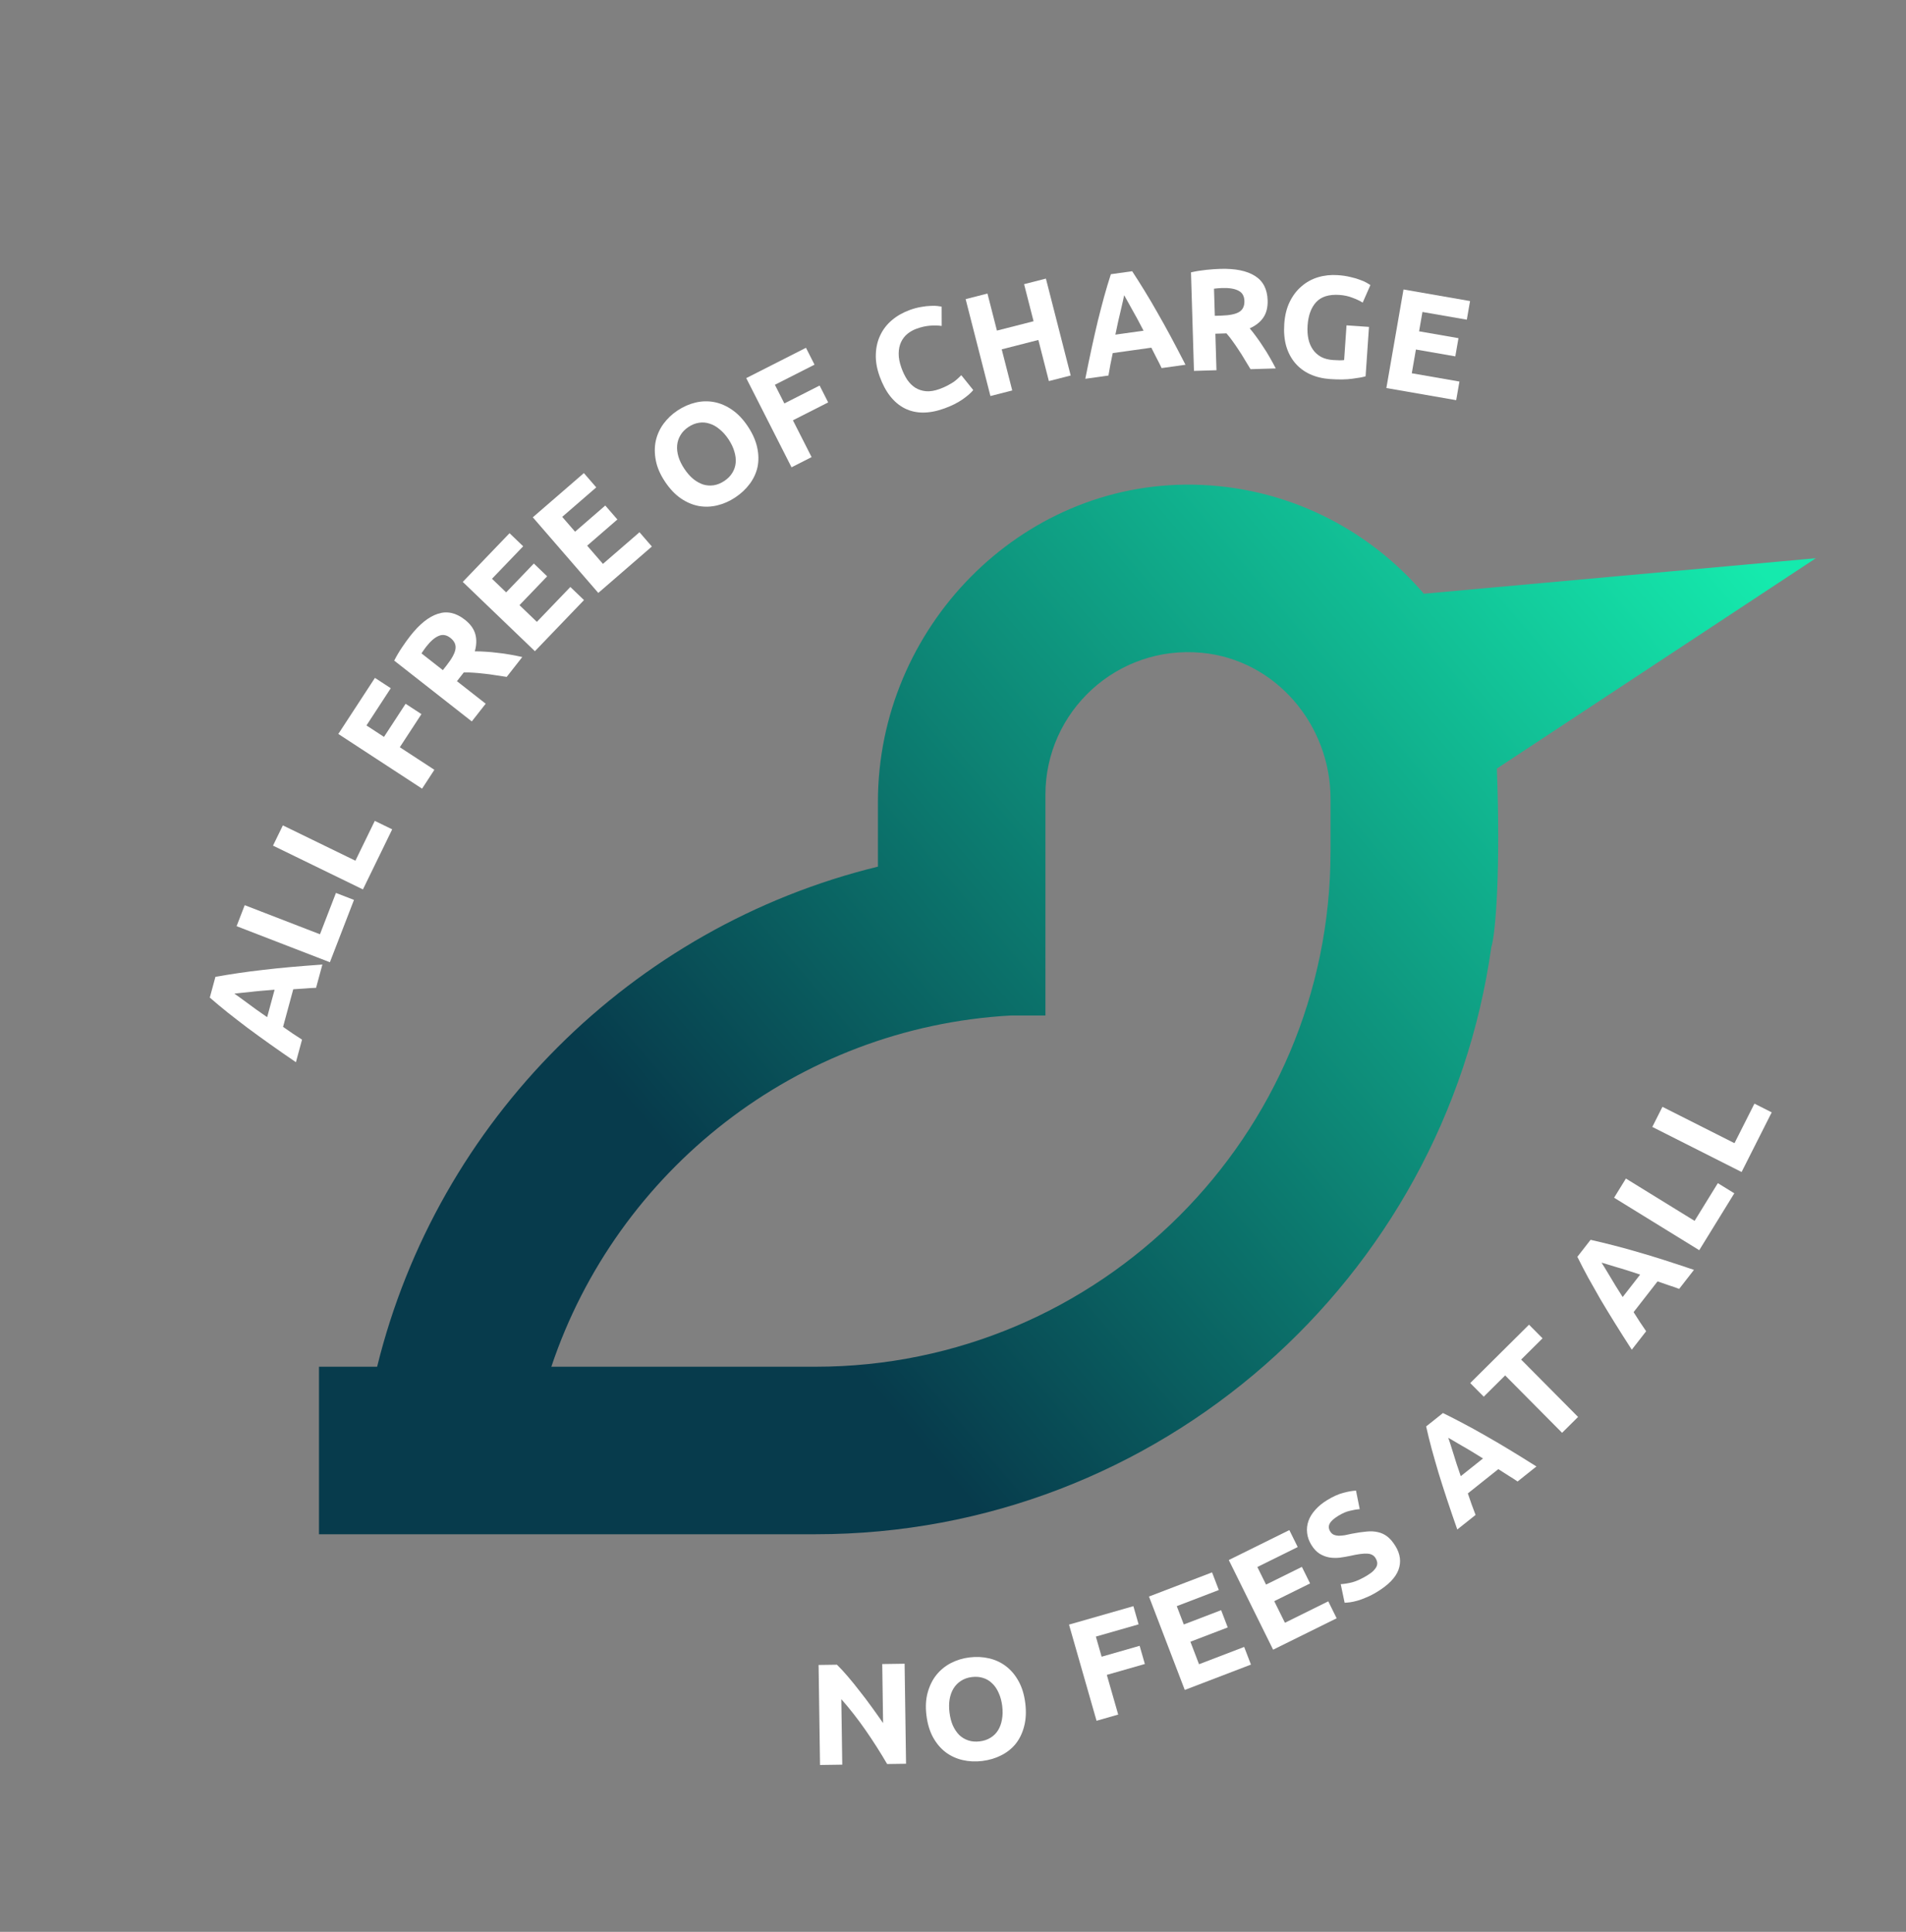 <svg xmlns="http://www.w3.org/2000/svg" width="222" height="225" viewBox="0 0 222 225" fill="none"><rect x="0" y="0" width="222" height="225" fill="#808080" stroke="none"/><path d="M173.696 110.331C174.205 108.779 174.793 101.245 174.346 89.515L211.495 65.017L165.837 69.152C159.333 61.531 149.729 56.632 138.991 56.45C118.79 56.109 102.256 73.177 102.256 93.381V100.936C73.589 107.94 50.969 130.531 43.925 159.184H37.154V178.693H94.992C135.045 178.693 168.268 148.913 173.697 110.332L173.696 110.331ZM117.751 118.274H121.764V92.559C121.764 82.874 130.098 75.1 139.97 76.029C148.574 76.838 154.975 84.402 154.975 93.044V99.203H154.971C154.971 132.276 128.064 159.183 94.991 159.183H64.216C71.834 136.398 92.778 119.662 117.751 118.274Z" fill="url(#paint0_linear_742_4735)"></path><path d="M36.815 115.05C36.394 115.064 35.957 115.09 35.505 115.13C35.056 115.159 34.606 115.189 34.157 115.218L32.97 119.599C33.343 119.851 33.714 120.108 34.084 120.371C34.457 120.623 34.822 120.861 35.179 121.086L34.467 123.715C33.369 122.964 32.358 122.261 31.433 121.603C30.508 120.946 29.64 120.316 28.828 119.713C28.019 119.099 27.256 118.509 26.538 117.942C25.813 117.363 25.113 116.778 24.436 116.188L25.092 113.771C25.97 113.614 26.869 113.469 27.788 113.334C28.696 113.197 29.652 113.074 30.658 112.963C31.666 112.841 32.736 112.731 33.866 112.631C34.996 112.531 36.224 112.434 37.55 112.34L36.815 115.05ZM27.296 115.727C27.444 115.825 27.643 115.966 27.895 116.15C28.147 116.335 28.438 116.547 28.768 116.788C29.097 117.028 29.46 117.295 29.857 117.588C30.256 117.87 30.676 118.164 31.116 118.469L31.983 115.273C31.449 115.314 30.938 115.355 30.451 115.397C29.963 115.44 29.515 115.486 29.106 115.538C28.7 115.579 28.342 115.615 28.032 115.647C27.721 115.679 27.476 115.706 27.296 115.727Z" fill="white"></path><path d="M39.129 104L41.23 104.812L38.424 112.073L27.557 107.872L28.503 105.426L37.268 108.814L39.129 104Z" fill="white"></path><path d="M43.654 95.607L45.68 96.593L42.272 103.591L31.798 98.49L32.946 96.132L41.395 100.247L43.654 95.607Z" fill="white"></path><path d="M49.16 91.855L39.406 85.484L43.671 78.953L45.515 80.158L42.684 84.493L44.725 85.826L47.243 81.969L49.087 83.173L46.568 87.03L50.594 89.659L49.16 91.855Z" fill="white"></path><path d="M47.783 74.069C48.861 72.693 49.934 71.832 51.002 71.488C52.061 71.136 53.107 71.364 54.139 72.173C54.783 72.678 55.19 73.24 55.361 73.857C55.529 74.46 55.511 75.129 55.304 75.864C55.679 75.859 56.096 75.872 56.554 75.904C57.005 75.929 57.469 75.973 57.947 76.035C58.424 76.081 58.911 76.15 59.409 76.241C59.898 76.325 60.373 76.419 60.832 76.523L59.017 78.839C58.586 78.771 58.147 78.705 57.7 78.639C57.26 78.565 56.822 78.506 56.385 78.463C55.956 78.411 55.544 78.373 55.15 78.349C54.747 78.318 54.371 78.308 54.021 78.318L53.222 79.337L56.57 81.961L54.952 84.025L45.915 76.941C46.18 76.422 46.481 75.911 46.819 75.407C47.164 74.894 47.485 74.448 47.783 74.069ZM49.636 75.329C49.518 75.479 49.415 75.619 49.327 75.75C49.246 75.871 49.169 75.988 49.094 76.101L51.582 78.051L52.038 77.469C52.647 76.693 52.985 76.061 53.054 75.574C53.123 75.086 52.923 74.66 52.456 74.293C52.006 73.941 51.554 73.864 51.099 74.062C50.642 74.245 50.154 74.668 49.636 75.329Z" fill="white"></path><path d="M62.303 75.845L53.9 67.775L59.349 62.101L60.937 63.626L57.304 67.409L58.954 68.993L62.179 65.634L63.731 67.124L60.506 70.483L62.531 72.428L66.431 68.365L68.02 69.891L62.303 75.845Z" fill="white"></path><path d="M69.686 69.058L62.059 60.251L68.007 55.1L69.448 56.765L65.483 60.199L66.98 61.927L70.5 58.879L71.909 60.505L68.389 63.554L70.227 65.676L74.484 61.989L75.926 63.654L69.686 69.058Z" fill="white"></path><path d="M79.703 54.592C80.019 55.069 80.36 55.461 80.726 55.769C81.102 56.072 81.49 56.291 81.891 56.429C82.295 56.551 82.705 56.581 83.121 56.52C83.538 56.459 83.952 56.291 84.363 56.019C84.764 55.752 85.074 55.439 85.292 55.079C85.52 54.712 85.651 54.322 85.686 53.909C85.724 53.48 85.672 53.037 85.53 52.58C85.397 52.117 85.173 51.647 84.857 51.17C84.541 50.694 84.195 50.305 83.819 50.003C83.447 49.685 83.059 49.465 82.655 49.343C82.254 49.206 81.841 49.171 81.415 49.238C80.998 49.3 80.589 49.464 80.188 49.73C79.777 50.003 79.466 50.324 79.253 50.694C79.035 51.054 78.907 51.448 78.869 51.877C78.834 52.291 78.886 52.733 79.025 53.206C79.167 53.663 79.393 54.126 79.703 54.592ZM87.112 49.673C87.663 50.505 88.024 51.321 88.194 52.123C88.366 52.91 88.38 53.661 88.236 54.376C88.085 55.081 87.782 55.739 87.328 56.351C86.882 56.956 86.318 57.485 85.637 57.937C84.974 58.377 84.277 58.685 83.546 58.861C82.815 59.037 82.091 59.06 81.373 58.932C80.649 58.794 79.953 58.495 79.286 58.037C78.612 57.57 78 56.92 77.448 56.089C76.896 55.258 76.543 54.443 76.39 53.644C76.23 52.836 76.226 52.071 76.38 51.35C76.543 50.623 76.843 49.96 77.279 49.361C77.725 48.756 78.27 48.239 78.914 47.812C79.577 47.371 80.274 47.063 81.004 46.888C81.735 46.712 82.463 46.693 83.187 46.831C83.911 46.969 84.609 47.272 85.283 47.74C85.951 48.198 86.56 48.843 87.112 49.673Z" fill="white"></path><path d="M92.193 54.427L86.919 44.039L93.874 40.508L94.871 42.472L90.254 44.816L91.358 46.989L95.465 44.904L96.462 46.868L92.355 48.953L94.531 53.24L92.193 54.427Z" fill="white"></path><path d="M109.986 47.575C108.204 48.217 106.665 48.212 105.37 47.559C104.085 46.902 103.113 45.662 102.456 43.838C102.129 42.931 101.981 42.073 102.011 41.264C102.037 40.445 102.211 39.703 102.532 39.039C102.849 38.365 103.304 37.778 103.898 37.278C104.492 36.778 105.19 36.384 105.991 36.095C106.455 35.928 106.89 35.813 107.297 35.75C107.699 35.676 108.06 35.636 108.378 35.628C108.694 35.61 108.963 35.614 109.187 35.64C109.411 35.667 109.575 35.691 109.678 35.714L109.685 37.963C109.283 37.905 108.832 37.895 108.333 37.931C107.845 37.965 107.316 38.084 106.746 38.289C106.367 38.426 106.015 38.624 105.692 38.883C105.379 39.139 105.132 39.461 104.949 39.848C104.774 40.221 104.682 40.659 104.673 41.163C104.664 41.666 104.773 42.234 105.001 42.867C105.183 43.373 105.407 43.829 105.672 44.233C105.944 44.624 106.258 44.934 106.615 45.163C106.982 45.388 107.4 45.523 107.869 45.568C108.334 45.603 108.851 45.518 109.421 45.313C109.779 45.184 110.093 45.047 110.363 44.902C110.632 44.757 110.868 44.618 111.07 44.486C111.269 44.343 111.439 44.204 111.582 44.069C111.724 43.935 111.852 43.811 111.966 43.699L113.359 45.43C113.087 45.767 112.665 46.133 112.093 46.53C111.521 46.926 110.819 47.275 109.986 47.575Z" fill="white"></path><path d="M119.28 33.098L121.821 32.448L124.708 43.735L122.167 44.385L120.943 39.596L116.675 40.688L117.9 45.476L115.36 46.126L112.472 34.839L115.013 34.189L116.117 38.505L120.384 37.414L119.28 33.098Z" fill="white"></path><path d="M135.299 42.872C135.121 42.49 134.925 42.099 134.71 41.699C134.507 41.297 134.303 40.896 134.1 40.494L129.605 41.124C129.52 41.566 129.429 42.008 129.333 42.452C129.247 42.894 129.172 43.323 129.106 43.74L126.409 44.118C126.667 42.814 126.917 41.608 127.158 40.499C127.399 39.39 127.637 38.344 127.873 37.36C128.119 36.375 128.362 35.441 128.601 34.559C128.849 33.664 129.111 32.79 129.388 31.937L131.868 31.589C132.358 32.335 132.844 33.105 133.329 33.897C133.812 34.678 134.302 35.509 134.798 36.39C135.306 37.27 135.828 38.209 136.365 39.209C136.901 40.209 137.472 41.301 138.079 42.483L135.299 42.872ZM130.936 34.385C130.904 34.559 130.852 34.798 130.782 35.102C130.711 35.407 130.63 35.757 130.539 36.155C130.447 36.553 130.345 36.991 130.231 37.471C130.128 37.95 130.023 38.451 129.915 38.975L133.195 38.516C132.947 38.041 132.709 37.588 132.478 37.156C132.248 36.725 132.029 36.331 131.821 35.975C131.623 35.618 131.449 35.303 131.298 35.03C131.146 34.757 131.026 34.542 130.936 34.385Z" fill="white"></path><path d="M142.121 31.316C143.868 31.263 145.217 31.536 146.165 32.135C147.114 32.723 147.608 33.673 147.647 34.983C147.672 35.801 147.502 36.473 147.136 37C146.782 37.516 146.256 37.929 145.559 38.242C145.803 38.526 146.06 38.855 146.329 39.228C146.598 39.59 146.862 39.974 147.121 40.381C147.391 40.777 147.65 41.195 147.899 41.636C148.147 42.066 148.379 42.49 148.593 42.91L145.653 42.999C145.428 42.624 145.198 42.245 144.962 41.859C144.738 41.474 144.502 41.1 144.256 40.737C144.02 40.374 143.786 40.034 143.552 39.715C143.318 39.386 143.085 39.09 142.852 38.828L141.559 38.867L141.687 43.119L139.066 43.198L138.719 31.721C139.287 31.592 139.873 31.496 140.476 31.433C141.091 31.369 141.639 31.33 142.121 31.316ZM142.34 33.546C142.149 33.552 141.976 33.563 141.819 33.578C141.674 33.594 141.534 33.61 141.4 33.625L141.496 36.784L142.235 36.761C143.221 36.732 143.923 36.587 144.341 36.328C144.759 36.069 144.959 35.642 144.941 35.048C144.924 34.477 144.694 34.08 144.25 33.858C143.816 33.625 143.18 33.521 142.34 33.546Z" fill="white"></path><path d="M156.017 34.351C154.798 34.267 153.891 34.547 153.296 35.192C152.714 35.826 152.382 36.73 152.301 37.904C152.262 38.474 152.293 38.999 152.395 39.477C152.498 39.945 152.672 40.356 152.917 40.71C153.162 41.064 153.48 41.349 153.869 41.567C154.26 41.774 154.723 41.895 155.26 41.932C155.55 41.952 155.797 41.964 155.999 41.966C156.212 41.97 156.398 41.96 156.557 41.937L156.835 37.895L159.451 38.075L159.056 43.828C158.734 43.929 158.222 44.023 157.52 44.11C156.816 44.208 155.956 44.221 154.939 44.151C154.067 44.092 153.282 43.903 152.585 43.585C151.899 43.269 151.322 42.836 150.854 42.287C150.386 41.738 150.038 41.079 149.81 40.311C149.593 39.543 149.518 38.679 149.584 37.717C149.651 36.745 149.861 35.894 150.214 35.166C150.568 34.437 151.025 33.834 151.586 33.356C152.147 32.866 152.79 32.512 153.512 32.292C154.247 32.072 155.016 31.991 155.821 32.046C156.369 32.084 156.858 32.156 157.289 32.265C157.732 32.362 158.106 32.472 158.412 32.595C158.73 32.706 158.986 32.819 159.181 32.934C159.386 33.049 159.532 33.138 159.617 33.2L158.719 35.244C158.374 35.03 157.971 34.839 157.511 34.673C157.063 34.496 156.564 34.389 156.017 34.351Z" fill="white"></path><path d="M161.476 45.194L163.472 33.716L171.224 35.064L170.846 37.234L165.679 36.335L165.287 38.588L169.875 39.386L169.506 41.506L164.918 40.708L164.437 43.474L169.986 44.439L169.609 46.608L161.476 45.194Z" fill="white"></path><path d="M103.329 205.454C102.559 204.131 101.727 202.826 100.834 201.539C99.942 200.251 98.994 199.038 97.991 197.898L98.101 205.529L95.512 205.566L95.345 193.917L97.48 193.887C97.855 194.251 98.27 194.699 98.726 195.231C99.182 195.762 99.644 196.333 100.113 196.942C100.592 197.541 101.066 198.167 101.535 198.822C102.004 199.465 102.444 200.087 102.857 200.686L102.758 193.811L105.363 193.773L105.531 205.422L103.329 205.454Z" fill="white"></path><path d="M110.592 199.455C110.662 200.023 110.792 200.526 110.981 200.966C111.182 201.404 111.431 201.774 111.727 202.077C112.034 202.366 112.387 202.577 112.788 202.708C113.188 202.84 113.632 202.876 114.122 202.815C114.6 202.757 115.017 202.615 115.374 202.391C115.741 202.165 116.033 201.875 116.249 201.521C116.475 201.154 116.627 200.735 116.704 200.262C116.793 199.788 116.802 199.268 116.733 198.701C116.663 198.133 116.528 197.63 116.327 197.192C116.136 196.741 115.887 196.371 115.581 196.081C115.284 195.779 114.93 195.563 114.518 195.433C114.118 195.301 113.679 195.265 113.201 195.324C112.711 195.384 112.289 195.532 111.934 195.767C111.578 195.992 111.287 196.287 111.061 196.654C110.845 197.008 110.693 197.427 110.606 197.912C110.528 198.385 110.524 198.899 110.592 199.455ZM119.419 198.37C119.541 199.36 119.498 200.252 119.29 201.045C119.093 201.826 118.77 202.504 118.321 203.078C117.871 203.642 117.305 204.095 116.625 204.439C115.956 204.781 115.215 205.002 114.403 205.101C113.613 205.198 112.852 205.162 112.12 204.992C111.388 204.823 110.729 204.52 110.145 204.083C109.559 203.636 109.07 203.058 108.678 202.35C108.285 201.63 108.028 200.776 107.906 199.786C107.784 198.796 107.833 197.909 108.053 197.125C108.272 196.33 108.611 195.645 109.071 195.069C109.542 194.492 110.106 194.033 110.765 193.692C111.434 193.35 112.152 193.132 112.92 193.038C113.71 192.941 114.471 192.977 115.203 193.147C115.935 193.316 116.594 193.625 117.18 194.072C117.766 194.52 118.255 195.103 118.648 195.823C119.04 196.531 119.297 197.38 119.419 198.37Z" fill="white"></path><path d="M127.72 200.418L124.512 189.218L132.011 187.07L132.617 189.187L127.64 190.613L128.311 192.956L132.739 191.688L133.346 193.805L128.917 195.073L130.242 199.695L127.72 200.418Z" fill="white"></path><path d="M137.995 196.827L133.827 185.948L141.174 183.134L141.962 185.19L137.064 187.067L137.882 189.202L142.231 187.536L143 189.545L138.652 191.211L139.656 193.833L144.915 191.818L145.703 193.875L137.995 196.827Z" fill="white"></path><path d="M148.286 192.139L143.122 181.696L150.175 178.209L151.151 180.183L146.449 182.508L147.463 184.557L151.637 182.493L152.591 184.422L148.416 186.486L149.661 189.003L154.709 186.506L155.685 188.481L148.286 192.139Z" fill="white"></path><path d="M159.243 183.491C159.559 183.298 159.802 183.116 159.974 182.946C160.15 182.76 160.273 182.586 160.345 182.424C160.411 182.253 160.43 182.09 160.402 181.936C160.374 181.783 160.313 181.63 160.22 181.477C160.021 181.151 159.705 180.977 159.27 180.953C158.83 180.92 158.16 181.007 157.262 181.213C156.867 181.297 156.463 181.366 156.05 181.421C155.631 181.467 155.226 181.458 154.833 181.396C154.435 181.324 154.058 181.18 153.703 180.963C153.342 180.737 153.021 180.395 152.741 179.936C152.46 179.476 152.295 179.013 152.246 178.544C152.19 178.066 152.242 177.601 152.4 177.15C152.558 176.699 152.821 176.27 153.189 175.861C153.551 175.443 154.014 175.062 154.578 174.718C155.248 174.309 155.87 174.027 156.446 173.873C157.021 173.719 157.52 173.632 157.94 173.611L158.372 175.77C158.007 175.796 157.62 175.861 157.211 175.966C156.806 176.056 156.365 176.247 155.887 176.539C155.351 176.866 155.01 177.179 154.864 177.478C154.722 177.761 154.745 178.056 154.932 178.362C155.042 178.544 155.179 178.671 155.341 178.743C155.503 178.814 155.693 178.856 155.91 178.868C156.131 178.864 156.368 178.844 156.622 178.808C156.879 178.756 157.158 178.697 157.459 178.631C158.093 178.508 158.659 178.424 159.158 178.382C159.652 178.33 160.099 178.353 160.5 178.45C160.91 178.541 161.279 178.716 161.608 178.975C161.936 179.234 162.247 179.603 162.539 180.081C163.105 181.009 163.221 181.93 162.885 182.843C162.544 183.747 161.718 184.599 160.408 185.399C159.968 185.668 159.553 185.881 159.164 186.04C158.781 186.208 158.427 186.339 158.103 186.431C157.789 186.518 157.505 186.58 157.251 186.617C157.007 186.647 156.795 186.665 156.614 186.67L156.16 184.506C156.556 184.487 157.01 184.414 157.522 184.285C158.038 184.141 158.612 183.876 159.243 183.491Z" fill="white"></path><path d="M176.759 172.548C176.411 172.309 176.043 172.072 175.655 171.837C175.276 171.594 174.896 171.352 174.517 171.109L170.966 173.937C171.118 174.361 171.265 174.788 171.407 175.219C171.558 175.643 171.712 176.051 171.866 176.444L169.736 178.14C169.296 176.886 168.898 175.72 168.541 174.643C168.185 173.566 167.858 172.544 167.561 171.577C167.273 170.603 167.007 169.675 166.764 168.794C166.523 167.898 166.304 167.012 166.109 166.136L168.068 164.576C168.869 164.97 169.679 165.385 170.499 165.82C171.312 166.248 172.156 166.714 173.032 167.22C173.917 167.719 174.844 168.263 175.814 168.852C176.784 169.44 177.831 170.09 178.955 170.799L176.759 172.548ZM168.686 167.457C168.747 167.624 168.825 167.856 168.919 168.154C169.012 168.451 169.121 168.795 169.244 169.183C169.368 169.572 169.502 170.002 169.648 170.473C169.803 170.938 169.967 171.423 170.141 171.929L172.732 169.866C172.278 169.583 171.842 169.315 171.424 169.06C171.006 168.805 170.617 168.577 170.257 168.377C169.906 168.17 169.595 167.987 169.326 167.829C169.057 167.671 168.844 167.547 168.686 167.457Z" fill="white"></path><path d="M178.092 154.286L179.667 155.873L177.173 158.348L183.805 165.03L181.943 166.878L175.312 160.196L172.818 162.671L171.243 161.084L178.092 154.286Z" fill="white"></path><path d="M195.578 150.117C195.184 149.966 194.771 149.822 194.339 149.684C193.913 149.537 193.488 149.39 193.062 149.243L190.272 152.824C190.519 153.2 190.761 153.582 191.001 153.967C191.247 154.344 191.492 154.705 191.734 155.05L190.06 157.198C189.339 156.082 188.679 155.042 188.08 154.078C187.481 153.114 186.924 152.197 186.409 151.327C185.901 150.447 185.425 149.608 184.983 148.809C184.538 147.993 184.118 147.183 183.723 146.378L185.262 144.402C186.133 144.597 187.018 144.811 187.917 145.043C188.807 145.267 189.738 145.523 190.707 145.81C191.684 146.088 192.713 146.4 193.794 146.745C194.875 147.09 196.045 147.476 197.304 147.902L195.578 150.117ZM186.538 147.058C186.636 147.206 186.766 147.413 186.927 147.681C187.088 147.948 187.274 148.257 187.485 148.606C187.696 148.955 187.927 149.342 188.18 149.765C188.439 150.18 188.712 150.614 189 151.065L191.035 148.453C190.527 148.284 190.04 148.125 189.575 147.975C189.109 147.825 188.677 147.695 188.28 147.585C187.89 147.466 187.546 147.361 187.247 147.27C186.948 147.179 186.712 147.109 186.538 147.058Z" fill="white"></path><path d="M200.084 137.802L202.002 138.983L197.918 145.61L188 139.498L189.376 137.265L197.376 142.195L200.084 137.802Z" fill="white"></path><path d="M204.348 128.54L206.359 129.556L202.851 136.504L192.451 131.253L193.633 128.912L202.022 133.147L204.348 128.54Z" fill="white"></path><defs><linearGradient id="paint0_linear_742_4735" x1="196.472" y1="56.211" x2="86.379" y2="150.553" gradientUnits="userSpaceOnUse"><stop stop-color="#15EAAD"></stop><stop offset="0.97" stop-color="#073B4C"></stop></linearGradient></defs></svg>